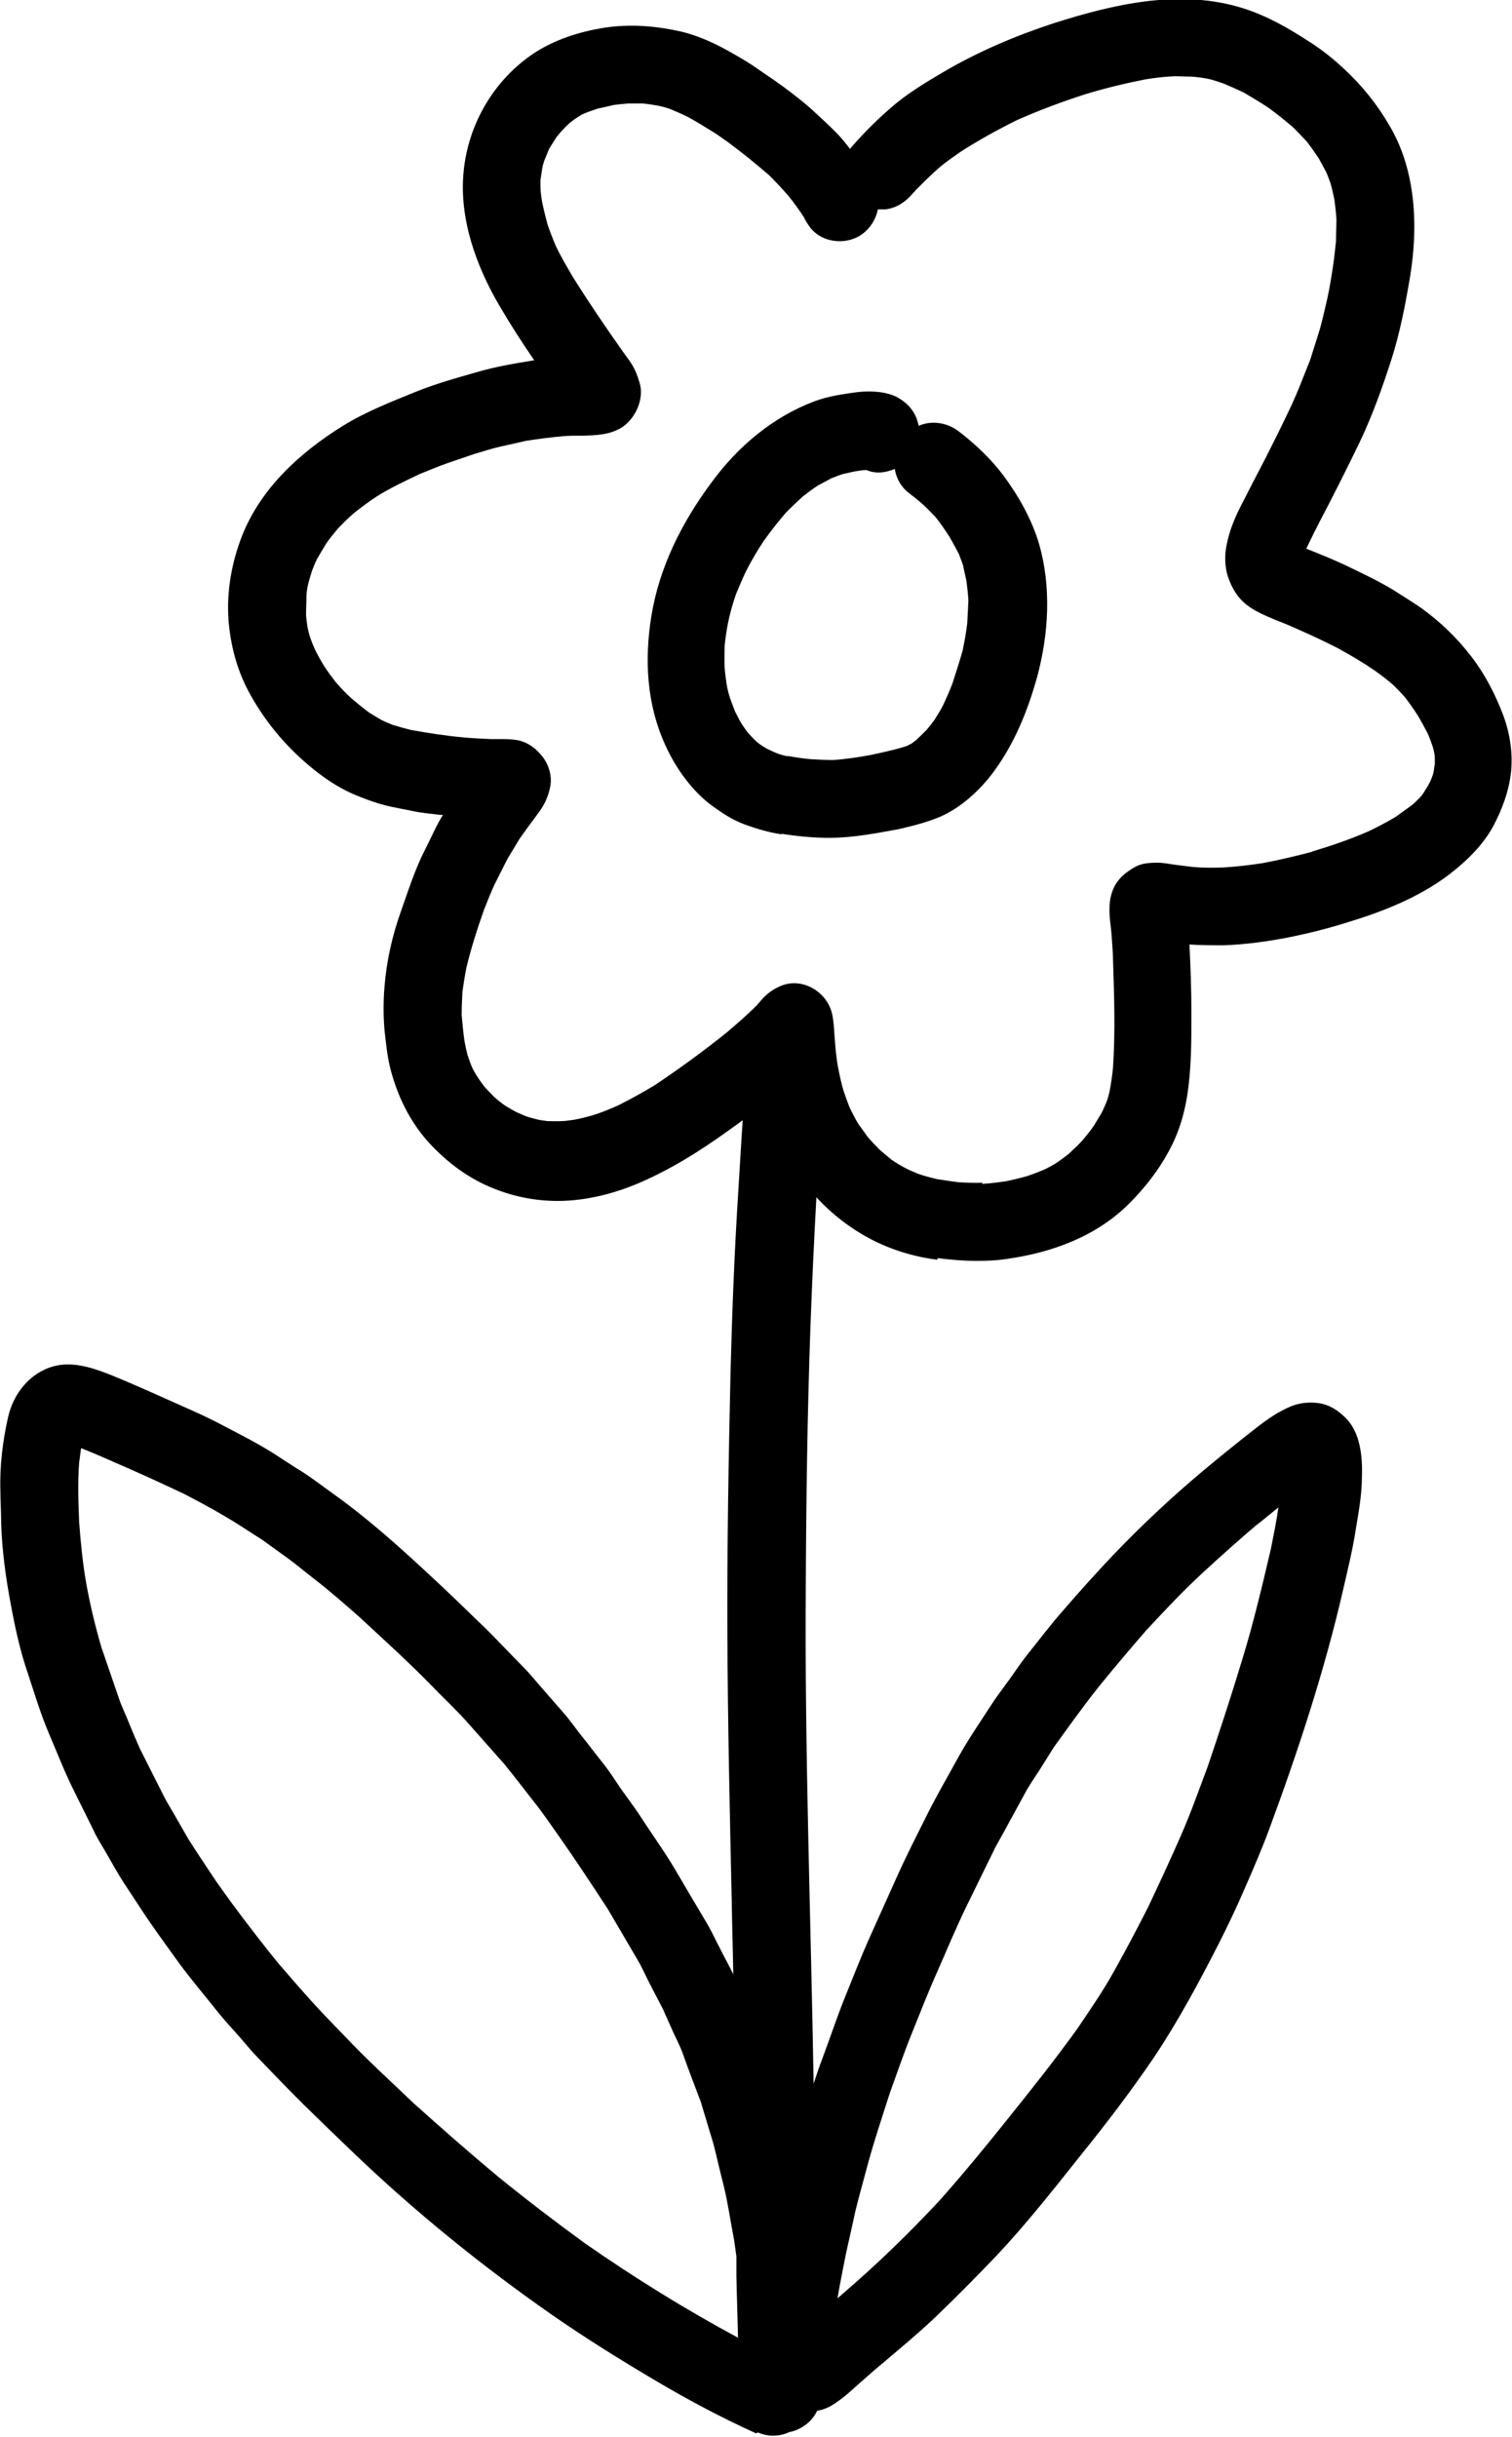 <?xml version="1.0" encoding="UTF-8"?> <svg xmlns="http://www.w3.org/2000/svg" width="54" height="87" viewBox="0 0 54 87" fill="none"><g clip-path="url(#clip0_25_490)"><path d="M27.896 29.785C27.448 29.715 27.014 29.588 26.594 29.433C26.16 29.277 25.782 29.023 25.418 28.756C25.068 28.502 24.747 28.163 24.48 27.811C24.187 27.43 23.949 27.021 23.753 26.584C23.095 25.145 23.011 23.538 23.263 22C23.543 20.252 24.355 18.644 25.404 17.234C26.342 15.95 27.588 14.893 29.085 14.328C29.575 14.145 30.079 14.075 30.583 14.004C31.031 13.948 31.577 13.962 31.997 14.159C32.333 14.328 32.599 14.582 32.739 14.949C32.767 15.034 32.795 15.118 32.809 15.203C33.257 15.005 33.803 15.076 34.222 15.386C34.81 15.837 35.37 16.359 35.818 16.951C36.364 17.685 36.84 18.517 37.106 19.405C37.554 20.957 37.456 22.635 37.036 24.186C36.7 25.385 36.238 26.527 35.496 27.543C35.006 28.206 34.32 28.84 33.565 29.165C33.089 29.362 32.585 29.489 32.095 29.602C31.717 29.672 31.339 29.743 30.961 29.799C30.499 29.87 30.051 29.912 29.589 29.912C29.029 29.912 28.484 29.855 27.924 29.771L27.896 29.785ZM29.743 27.134C30.205 27.105 30.667 27.035 31.115 26.95C31.507 26.866 31.899 26.781 32.277 26.668C32.319 26.654 32.361 26.64 32.403 26.626C32.445 26.598 32.501 26.57 32.543 26.555C32.599 26.513 32.655 26.471 32.711 26.429C32.837 26.316 32.963 26.189 33.089 26.062C33.187 25.949 33.285 25.822 33.369 25.709C33.48 25.526 33.593 25.357 33.691 25.159C33.803 24.92 33.914 24.666 34.012 24.412C34.138 24.017 34.264 23.636 34.376 23.241C34.446 22.917 34.502 22.593 34.544 22.254C34.558 21.986 34.572 21.704 34.586 21.436C34.572 21.196 34.544 20.971 34.516 20.745C34.474 20.548 34.432 20.364 34.39 20.167C34.348 20.04 34.292 19.913 34.25 19.786C34.138 19.575 34.026 19.363 33.9 19.151C33.746 18.912 33.593 18.686 33.411 18.46C33.271 18.32 33.131 18.164 32.991 18.037C32.823 17.882 32.641 17.741 32.459 17.6C32.179 17.389 32.011 17.078 31.955 16.74C31.633 16.881 31.269 16.923 30.947 16.782C30.793 16.782 30.639 16.811 30.485 16.839C30.359 16.867 30.233 16.895 30.107 16.923C29.967 16.966 29.827 17.022 29.687 17.078C29.533 17.163 29.366 17.248 29.212 17.332C29.015 17.459 28.834 17.6 28.652 17.741C28.456 17.925 28.26 18.108 28.078 18.291C27.798 18.616 27.532 18.954 27.28 19.307C27.042 19.659 26.832 20.026 26.636 20.407C26.51 20.675 26.398 20.943 26.286 21.21C26.174 21.535 26.076 21.873 26.006 22.212C25.95 22.494 25.908 22.776 25.88 23.058C25.88 23.312 25.866 23.566 25.88 23.834C25.894 24.031 25.922 24.229 25.95 24.426C25.978 24.595 26.02 24.764 26.076 24.934C26.132 25.089 26.188 25.23 26.244 25.385C26.328 25.554 26.412 25.723 26.51 25.879C26.566 25.963 26.622 26.034 26.678 26.118C26.79 26.245 26.888 26.358 27.014 26.471C27.07 26.527 27.14 26.57 27.196 26.612C27.252 26.654 27.322 26.682 27.378 26.725C27.518 26.795 27.672 26.866 27.826 26.922C27.966 26.965 28.106 27.007 28.246 27.021C28.19 27.021 28.134 26.993 28.078 26.979C28.372 27.035 28.666 27.077 28.959 27.105C29.226 27.12 29.491 27.134 29.757 27.134H29.743Z" fill="black"></path><path d="M33.48 44.974C32.655 44.875 31.829 44.621 31.101 44.24C29.673 43.493 28.554 42.28 27.868 40.828C27.644 40.362 27.476 39.869 27.35 39.361C26.902 39.714 26.44 40.066 25.978 40.39C24.956 41.124 23.893 41.787 22.717 42.28C21.891 42.619 20.995 42.844 20.099 42.873C19.12 42.901 18.196 42.703 17.314 42.294C16.53 41.928 15.845 41.378 15.271 40.743C14.627 40.01 14.207 39.149 13.955 38.205C13.829 37.739 13.787 37.245 13.731 36.766C13.689 36.258 13.689 35.751 13.731 35.243C13.801 34.326 14.011 33.395 14.319 32.535C14.585 31.788 14.823 31.026 15.187 30.321C15.369 29.968 15.523 29.602 15.719 29.263C15.746 29.207 15.789 29.151 15.816 29.094C15.789 29.094 15.761 29.094 15.732 29.094C15.397 29.052 15.061 29.024 14.725 28.953C14.543 28.911 14.347 28.883 14.165 28.84C13.689 28.756 13.227 28.601 12.779 28.417C11.981 28.107 11.239 27.543 10.624 26.965C9.924 26.302 9.336 25.54 8.874 24.68C8.454 23.89 8.23 23.016 8.16 22.127C8.09 21.112 8.272 20.096 8.636 19.152C9.308 17.431 10.722 16.148 12.247 15.203C13.045 14.709 13.941 14.357 14.809 14.004C15.537 13.708 16.292 13.496 17.034 13.285C17.706 13.087 18.392 12.975 19.078 12.862C18.644 12.227 18.224 11.578 17.846 10.93C17.006 9.505 16.39 7.799 16.558 6.121C16.726 4.4 17.664 2.821 19.106 1.876C19.834 1.41 20.673 1.142 21.513 1.001C22.465 0.846 23.389 0.917 24.327 1.128C24.984 1.283 25.6 1.58 26.188 1.918C26.51 2.101 26.818 2.285 27.112 2.496C27.238 2.581 27.378 2.68 27.504 2.764C27.546 2.792 27.588 2.821 27.63 2.849C28.092 3.173 28.54 3.512 28.959 3.878C29.267 4.16 29.575 4.442 29.869 4.739C30.051 4.922 30.205 5.119 30.359 5.317C30.373 5.289 30.401 5.274 30.415 5.246C30.905 4.682 31.423 4.174 31.997 3.695C32.515 3.272 33.103 2.919 33.676 2.581C34.922 1.848 36.252 1.283 37.624 0.832C39.793 0.141 42.159 -0.409 44.398 0.296C45.252 0.564 46.036 1.015 46.792 1.509C47.212 1.777 47.617 2.101 47.981 2.44C48.639 3.046 49.185 3.723 49.633 4.499C50.571 6.092 50.655 8.081 50.361 9.872C50.193 10.873 49.997 11.889 49.689 12.848C49.367 13.849 49.017 14.822 48.569 15.767C48.107 16.726 47.631 17.671 47.142 18.602C46.974 18.926 46.806 19.264 46.652 19.589C47.114 19.772 47.575 19.956 48.023 20.167C48.611 20.449 49.213 20.731 49.773 21.07C50.095 21.281 50.431 21.479 50.753 21.704C51.438 22.198 52.04 22.776 52.558 23.453C53.034 24.073 53.398 24.779 53.678 25.512C53.93 26.175 54.042 26.922 53.958 27.627C53.874 28.29 53.65 28.883 53.342 29.475C52.964 30.18 52.362 30.758 51.733 31.238C50.669 32.042 49.381 32.549 48.121 32.93C47.449 33.142 46.778 33.311 46.092 33.452C45.308 33.607 44.51 33.72 43.712 33.748C43.292 33.748 42.886 33.748 42.48 33.72C42.523 34.552 42.55 35.384 42.55 36.202C42.55 37.09 42.55 37.979 42.438 38.853C42.341 39.629 42.131 40.39 41.753 41.081C41.375 41.787 40.899 42.393 40.339 42.957C39.163 44.142 37.568 44.72 35.958 44.946C35.608 45.002 35.244 45.016 34.88 45.016C34.404 45.016 33.942 44.974 33.48 44.917V44.974ZM35.076 42.266C35.37 42.252 35.664 42.21 35.958 42.167C36.21 42.111 36.462 42.054 36.7 41.984C36.896 41.913 37.092 41.843 37.288 41.758C37.442 41.688 37.596 41.603 37.75 41.505C37.89 41.406 38.029 41.307 38.169 41.194C38.337 41.039 38.505 40.884 38.659 40.715C38.799 40.545 38.939 40.376 39.065 40.193C39.163 40.038 39.247 39.883 39.345 39.728C39.415 39.587 39.471 39.46 39.527 39.319C39.569 39.206 39.597 39.093 39.625 38.98C39.681 38.684 39.723 38.402 39.751 38.106C39.835 36.837 39.793 35.553 39.751 34.284C39.751 34.03 39.723 33.776 39.709 33.522C39.695 33.156 39.611 32.789 39.625 32.422C39.625 32.126 39.695 31.816 39.849 31.562C40.017 31.294 40.241 31.125 40.507 30.97C40.759 30.815 41.053 30.8 41.347 30.8C41.543 30.8 41.753 30.843 41.949 30.871C42.173 30.899 42.397 30.927 42.635 30.956C42.984 30.984 43.348 30.984 43.698 30.97C44.174 30.942 44.636 30.885 45.098 30.815C45.7 30.702 46.288 30.561 46.876 30.406C46.876 30.406 46.862 30.406 46.848 30.406C47.547 30.194 48.219 29.968 48.891 29.672C49.213 29.517 49.535 29.348 49.843 29.165C50.039 29.024 50.235 28.883 50.431 28.741C50.529 28.657 50.613 28.572 50.697 28.488C50.753 28.431 50.809 28.361 50.851 28.29C50.921 28.177 51.005 28.05 51.061 27.938C51.103 27.853 51.131 27.782 51.159 27.698C51.187 27.627 51.201 27.557 51.215 27.472C51.215 27.416 51.229 27.359 51.243 27.289C51.243 27.218 51.243 27.162 51.243 27.091C51.243 27.035 51.243 26.965 51.229 26.908C51.215 26.823 51.187 26.739 51.173 26.668C51.117 26.513 51.061 26.344 50.991 26.189C50.879 25.977 50.767 25.766 50.641 25.554C50.487 25.314 50.333 25.089 50.151 24.863C50.025 24.722 49.899 24.595 49.773 24.468C49.549 24.271 49.325 24.102 49.087 23.933C48.653 23.636 48.219 23.382 47.757 23.129C47.309 22.903 46.862 22.691 46.414 22.494C46.162 22.381 45.91 22.268 45.644 22.17C45.112 21.944 44.566 21.747 44.202 21.267C44.048 21.055 43.95 20.858 43.866 20.618C43.768 20.336 43.74 20.026 43.768 19.716C43.838 19.123 44.048 18.587 44.314 18.066C44.608 17.488 44.902 16.923 45.196 16.359C45.49 15.781 45.77 15.217 46.05 14.625C46.33 14.046 46.554 13.44 46.792 12.848C46.89 12.537 46.987 12.227 47.086 11.917C47.197 11.578 47.267 11.226 47.352 10.887C47.435 10.535 47.505 10.168 47.561 9.801C47.631 9.407 47.673 8.998 47.715 8.603C47.715 8.335 47.729 8.081 47.729 7.813C47.715 7.587 47.687 7.362 47.659 7.136C47.617 6.939 47.575 6.741 47.519 6.544C47.463 6.403 47.421 6.262 47.352 6.121C47.267 5.966 47.184 5.81 47.099 5.655C46.959 5.444 46.82 5.246 46.666 5.049C46.512 4.88 46.344 4.71 46.176 4.541C45.896 4.301 45.616 4.076 45.308 3.85C45.014 3.653 44.72 3.483 44.412 3.3C44.174 3.187 43.922 3.074 43.684 2.976C43.516 2.919 43.348 2.863 43.18 2.821C42.97 2.778 42.761 2.75 42.55 2.736C42.355 2.736 42.145 2.722 41.949 2.722C41.599 2.736 41.249 2.778 40.899 2.835C40.185 2.976 39.485 3.145 38.785 3.357C37.946 3.624 37.12 3.935 36.322 4.287C35.636 4.626 34.978 4.992 34.334 5.401C34.068 5.585 33.803 5.768 33.565 5.966C33.271 6.219 32.991 6.501 32.711 6.783C32.655 6.84 32.613 6.896 32.557 6.953C32.305 7.235 31.997 7.432 31.619 7.475C31.535 7.475 31.437 7.475 31.353 7.475C31.283 7.827 31.087 8.137 30.807 8.349C30.219 8.786 29.282 8.673 28.876 8.039C28.806 7.94 28.75 7.841 28.694 7.728C28.526 7.475 28.344 7.221 28.148 6.981C27.924 6.727 27.714 6.501 27.476 6.262C26.986 5.839 26.482 5.43 25.964 5.049C25.81 4.95 25.656 4.823 25.488 4.724C25.194 4.541 24.9 4.358 24.593 4.189C24.383 4.076 24.159 3.991 23.935 3.892C23.781 3.836 23.613 3.794 23.459 3.765C23.291 3.737 23.123 3.709 22.955 3.695C22.773 3.695 22.605 3.695 22.437 3.695C22.255 3.709 22.087 3.723 21.905 3.751C21.723 3.794 21.541 3.836 21.345 3.878C21.177 3.935 21.009 3.991 20.841 4.062C20.771 4.09 20.715 4.132 20.645 4.174C20.533 4.245 20.435 4.316 20.337 4.4C20.226 4.499 20.128 4.598 20.029 4.71C19.974 4.781 19.904 4.851 19.848 4.936C19.764 5.063 19.694 5.19 19.61 5.317C19.554 5.458 19.498 5.585 19.442 5.726C19.414 5.81 19.386 5.895 19.372 5.98C19.344 6.121 19.33 6.276 19.302 6.417C19.302 6.501 19.302 6.586 19.302 6.671C19.302 6.84 19.33 7.023 19.358 7.192C19.414 7.475 19.484 7.742 19.554 8.01C19.638 8.264 19.736 8.504 19.834 8.744C20.015 9.139 20.239 9.505 20.449 9.872C21.023 10.789 21.625 11.677 22.255 12.566C22.325 12.664 22.409 12.777 22.479 12.876C22.661 13.13 22.759 13.384 22.843 13.666C23.011 14.216 22.717 14.893 22.269 15.217C21.835 15.527 21.303 15.541 20.799 15.555C20.575 15.555 20.365 15.555 20.142 15.569C19.68 15.612 19.232 15.668 18.784 15.739C18.476 15.809 18.168 15.88 17.846 15.95C17.538 16.021 17.244 16.119 16.95 16.204C16.614 16.317 16.292 16.43 15.956 16.543C15.634 16.655 15.313 16.797 14.991 16.923C14.459 17.177 13.941 17.417 13.451 17.727C13.171 17.911 12.905 18.108 12.639 18.32C12.443 18.489 12.275 18.658 12.093 18.841C11.939 19.025 11.799 19.194 11.659 19.391C11.547 19.575 11.435 19.758 11.323 19.956C11.254 20.096 11.197 20.238 11.142 20.379C11.085 20.562 11.03 20.745 10.988 20.929C10.973 21.041 10.945 21.154 10.945 21.267C10.945 21.493 10.931 21.704 10.931 21.93C10.931 22.057 10.96 22.198 10.973 22.325C10.988 22.438 11.015 22.536 11.043 22.649C11.1 22.832 11.169 23.016 11.254 23.199C11.351 23.397 11.463 23.594 11.575 23.777C11.701 23.975 11.841 24.158 11.981 24.341C12.163 24.553 12.345 24.75 12.555 24.934C12.765 25.117 12.961 25.272 13.185 25.442C13.325 25.526 13.465 25.611 13.605 25.695C13.745 25.766 13.885 25.822 14.025 25.879C14.249 25.949 14.459 26.006 14.683 26.062C15.313 26.175 15.942 26.273 16.586 26.33C16.894 26.358 17.216 26.372 17.524 26.386C17.622 26.386 17.706 26.386 17.804 26.386C18.014 26.386 18.21 26.386 18.42 26.415C18.826 26.471 19.162 26.725 19.4 27.049C19.61 27.331 19.722 27.726 19.652 28.079C19.582 28.445 19.442 28.741 19.218 29.038C18.994 29.334 18.77 29.644 18.56 29.94C18.42 30.18 18.266 30.42 18.126 30.66C17.986 30.927 17.86 31.195 17.72 31.463C17.552 31.788 17.426 32.14 17.286 32.479C17.048 33.156 16.824 33.847 16.656 34.552C16.6 34.834 16.558 35.116 16.516 35.398C16.502 35.68 16.488 35.962 16.488 36.244C16.516 36.554 16.544 36.851 16.586 37.147C16.614 37.316 16.656 37.499 16.698 37.669C16.754 37.838 16.81 37.993 16.88 38.148C16.922 38.233 16.964 38.303 17.006 38.374C17.104 38.529 17.202 38.67 17.314 38.811C17.426 38.938 17.538 39.051 17.65 39.163C17.776 39.276 17.902 39.375 18.042 39.474C18.182 39.558 18.322 39.643 18.462 39.714C18.56 39.756 18.658 39.798 18.756 39.84C18.91 39.897 19.078 39.939 19.246 39.981C19.344 39.995 19.442 40.01 19.54 40.024C19.722 40.024 19.904 40.038 20.085 40.024C20.212 40.024 20.337 39.995 20.477 39.981C20.729 39.939 20.981 39.869 21.233 39.798C21.527 39.699 21.807 39.587 22.087 39.46C22.535 39.234 22.969 38.994 23.389 38.74C24.271 38.148 25.124 37.528 25.95 36.865C26.314 36.554 26.692 36.23 27.028 35.892C27.098 35.807 27.168 35.736 27.224 35.666C27.42 35.454 27.616 35.313 27.882 35.201C28.638 34.876 29.533 35.398 29.715 36.188C29.771 36.428 29.785 36.667 29.799 36.907C29.827 37.302 29.855 37.683 29.925 38.078C29.981 38.36 30.037 38.642 30.121 38.924C30.191 39.135 30.261 39.333 30.345 39.544C30.443 39.742 30.541 39.939 30.653 40.122C30.765 40.278 30.877 40.433 30.989 40.588C31.129 40.757 31.283 40.912 31.437 41.067C31.577 41.18 31.703 41.293 31.843 41.406C32.025 41.533 32.221 41.645 32.417 41.744C32.529 41.801 32.655 41.843 32.767 41.899C33.005 41.984 33.229 42.04 33.467 42.097C33.733 42.139 33.998 42.181 34.264 42.21C34.544 42.224 34.81 42.238 35.09 42.224L35.076 42.266Z" fill="black"></path><path d="M27 86.873C25.782 86.323 24.593 85.689 23.445 85.012C22.157 84.25 20.883 83.46 19.652 82.6C17.188 80.879 14.823 78.962 12.639 76.874C12.037 76.296 11.45 75.732 10.862 75.154C10.288 74.59 9.742 74.011 9.182 73.433C8.986 73.236 8.818 73.024 8.636 72.813C8.342 72.474 8.02 72.136 7.74 71.783C7.306 71.233 6.859 70.711 6.439 70.147C5.977 69.499 5.501 68.864 5.067 68.201C4.843 67.863 4.633 67.538 4.409 67.2C4.171 66.833 3.961 66.438 3.737 66.057C3.597 65.818 3.443 65.578 3.331 65.324C3.107 64.873 2.883 64.421 2.659 63.97C2.31 63.279 2.03 62.546 1.722 61.827C1.442 61.164 1.232 60.459 1.008 59.782C0.728 58.978 0.546 58.146 0.392 57.314C0.21 56.355 0.07 55.353 0.042 54.38C0.042 53.986 0.014 53.591 0.014 53.21C-0.014 52.335 0.098 51.433 0.294 50.573C0.462 49.853 0.924 49.205 1.596 48.894C2.38 48.528 3.177 48.782 3.933 49.078C4.591 49.346 5.263 49.642 5.921 49.938C6.579 50.234 7.25 50.516 7.894 50.855C8.538 51.193 9.182 51.517 9.784 51.898C10.134 52.124 10.47 52.35 10.82 52.561C11.184 52.801 11.52 53.055 11.869 53.309C13.101 54.183 14.235 55.198 15.341 56.228C15.957 56.792 16.544 57.37 17.146 57.948C17.678 58.456 18.182 59.006 18.7 59.528C18.91 59.739 19.092 59.965 19.288 60.191C19.554 60.501 19.834 60.811 20.1 61.121C20.352 61.404 20.561 61.714 20.799 62.01C21.051 62.32 21.289 62.645 21.541 62.955C21.765 63.237 21.961 63.547 22.171 63.857C22.381 64.154 22.605 64.45 22.815 64.76C23.249 65.437 23.725 66.086 24.131 66.777C24.495 67.397 24.858 68.018 25.222 68.624C25.418 68.948 25.572 69.301 25.754 69.64C25.894 69.922 26.048 70.19 26.188 70.486C26.174 69.597 26.146 68.709 26.132 67.82C26.062 64.675 25.992 61.531 25.978 58.386C25.964 55.255 26.02 52.138 26.09 49.007C26.146 46.835 26.23 44.663 26.37 42.492C26.44 41.321 26.51 40.151 26.594 38.98C26.622 38.698 26.636 38.402 26.664 38.12C26.692 37.739 26.706 37.33 26.804 36.963C26.944 36.484 27.336 36.103 27.826 35.99C28.33 35.863 28.778 36.047 29.155 36.385C29.506 36.71 29.603 37.189 29.506 37.64C29.477 37.838 29.463 38.021 29.45 38.219C29.226 41.251 29.058 44.283 28.946 47.315C28.834 50.432 28.792 53.548 28.778 56.665C28.736 62.574 28.96 68.483 29.058 74.392C29.155 74.096 29.253 73.8 29.366 73.504C29.631 72.799 29.869 72.079 30.149 71.374C30.443 70.655 30.723 69.922 31.045 69.202C31.381 68.455 31.717 67.707 32.053 66.96C32.375 66.241 32.739 65.536 33.089 64.831C33.439 64.125 33.844 63.434 34.222 62.743C34.572 62.109 34.992 61.502 35.384 60.896C35.58 60.586 35.804 60.303 36.014 60.007C36.224 59.725 36.42 59.415 36.644 59.133C37.106 58.555 37.54 57.977 38.03 57.427C38.589 56.778 39.163 56.143 39.751 55.523C40.787 54.437 41.893 53.407 43.041 52.448C43.6 51.983 44.16 51.532 44.734 51.08C45.182 50.728 45.616 50.403 46.148 50.192C46.442 50.079 46.778 50.051 47.086 50.093C47.492 50.15 47.799 50.361 48.079 50.643C48.331 50.897 48.485 51.264 48.555 51.602C48.639 51.969 48.653 52.364 48.639 52.744C48.639 53.351 48.527 53.957 48.429 54.55C48.317 55.297 48.135 56.03 47.967 56.764C47.295 59.683 46.358 62.518 45.322 65.324C45.056 66.043 44.748 66.749 44.44 67.454C44.16 68.102 43.852 68.751 43.53 69.386C42.816 70.782 42.075 72.164 41.207 73.461C40.381 74.674 39.499 75.831 38.575 76.973C37.61 78.186 36.644 79.413 35.58 80.541C34.908 81.246 34.222 81.937 33.523 82.614C32.837 83.277 32.095 83.883 31.367 84.504C31.409 84.462 31.465 84.419 31.507 84.377C31.101 84.73 30.695 85.082 30.303 85.435C30.093 85.618 29.883 85.773 29.645 85.914C29.506 85.985 29.352 86.041 29.183 86.069C29.002 86.464 28.61 86.746 28.19 86.831C28.008 86.915 27.812 86.958 27.602 86.958C27.42 86.958 27.238 86.915 27.07 86.845L27 86.873ZM26.356 83.446C26.342 82.713 26.314 81.994 26.3 81.26C26.3 81.02 26.3 80.781 26.3 80.555C26.272 80.358 26.244 80.16 26.216 79.963C26.132 79.526 26.062 79.088 25.978 78.651C25.908 78.242 25.796 77.847 25.698 77.438C25.614 77.1 25.544 76.761 25.446 76.423C25.292 75.929 25.152 75.436 24.998 74.942C25.012 74.999 25.026 75.055 25.055 75.111C24.831 74.519 24.607 73.941 24.397 73.349C24.299 73.067 24.159 72.799 24.033 72.531C23.921 72.263 23.795 72.009 23.683 71.741C23.529 71.445 23.375 71.148 23.221 70.852C23.067 70.556 22.927 70.232 22.759 69.95C22.409 69.358 22.059 68.751 21.709 68.159C21.121 67.256 20.534 66.368 19.918 65.493C19.638 65.099 19.372 64.704 19.078 64.337C18.728 63.886 18.378 63.434 18.014 62.983C17.594 62.504 17.16 62.024 16.74 61.545C16.32 61.065 15.845 60.628 15.411 60.177C14.557 59.302 13.647 58.484 12.751 57.652C12.793 57.694 12.849 57.737 12.891 57.779C12.331 57.285 11.771 56.792 11.184 56.341C10.89 56.115 10.61 55.875 10.302 55.65C9.994 55.424 9.672 55.198 9.364 54.973C8.916 54.691 8.482 54.395 8.02 54.127C7.544 53.844 7.068 53.591 6.579 53.337C5.921 53.026 5.249 52.716 4.577 52.42C4.017 52.18 3.471 51.926 2.897 51.701C2.869 51.87 2.855 52.039 2.827 52.209C2.771 52.928 2.799 53.633 2.827 54.352C2.883 55.086 2.953 55.805 3.079 56.524C3.219 57.3 3.401 58.061 3.625 58.823C3.835 59.429 4.045 60.05 4.255 60.656C4.353 60.952 4.507 61.248 4.619 61.545C4.745 61.855 4.871 62.151 5.011 62.461C5.291 63.011 5.571 63.575 5.851 64.125C5.977 64.379 6.145 64.633 6.285 64.887C6.439 65.155 6.593 65.423 6.747 65.691C7.012 66.1 7.278 66.509 7.544 66.904C7.782 67.27 8.048 67.623 8.3 67.975C8.832 68.695 9.378 69.4 9.938 70.091C10.316 70.528 10.694 70.965 11.086 71.402C11.477 71.84 11.897 72.263 12.303 72.686C13.087 73.518 13.941 74.293 14.767 75.083C15.774 75.986 16.782 76.874 17.818 77.734C18.826 78.552 19.862 79.342 20.911 80.104C22.675 81.331 24.495 82.459 26.384 83.474L26.356 83.446ZM29.911 82.05C29.911 82.05 30.037 81.951 30.093 81.895C31.311 80.851 32.459 79.737 33.551 78.567C34.404 77.608 35.216 76.62 36.014 75.619C36.854 74.576 37.68 73.532 38.464 72.446C38.911 71.783 39.373 71.12 39.765 70.415C40.199 69.639 40.619 68.85 41.025 68.046C41.025 68.046 41.025 68.074 41.011 68.074C41.417 67.214 41.809 66.368 42.187 65.507C42.537 64.704 42.831 63.871 43.138 63.054C43.572 61.77 43.992 60.487 44.384 59.189C44.776 57.906 45.084 56.594 45.392 55.283C45.49 54.789 45.588 54.31 45.658 53.816C45.392 54.028 45.126 54.253 44.86 54.465C44.902 54.423 44.958 54.38 45 54.338C44.286 54.944 43.586 55.565 42.901 56.2C42.215 56.834 41.571 57.525 40.927 58.216C40.353 58.879 39.779 59.556 39.219 60.247C38.673 60.938 38.156 61.657 37.638 62.377C37.47 62.645 37.302 62.913 37.134 63.181C36.952 63.462 36.742 63.759 36.588 64.055C36.238 64.689 35.902 65.324 35.552 65.945C35.202 66.65 34.866 67.355 34.516 68.06C34.152 68.808 33.831 69.583 33.495 70.345C33.159 71.092 32.865 71.854 32.557 72.615C32.277 73.306 32.039 74.011 31.787 74.702C31.479 75.661 31.157 76.62 30.905 77.594C30.779 78.059 30.653 78.51 30.541 78.976C30.429 79.511 30.303 80.033 30.191 80.569C30.093 81.063 29.995 81.556 29.911 82.05Z" fill="black"></path></g><defs><clipPath id="clip0_25_490"><rect width="54" height="87" fill="white"></rect></clipPath></defs></svg> 